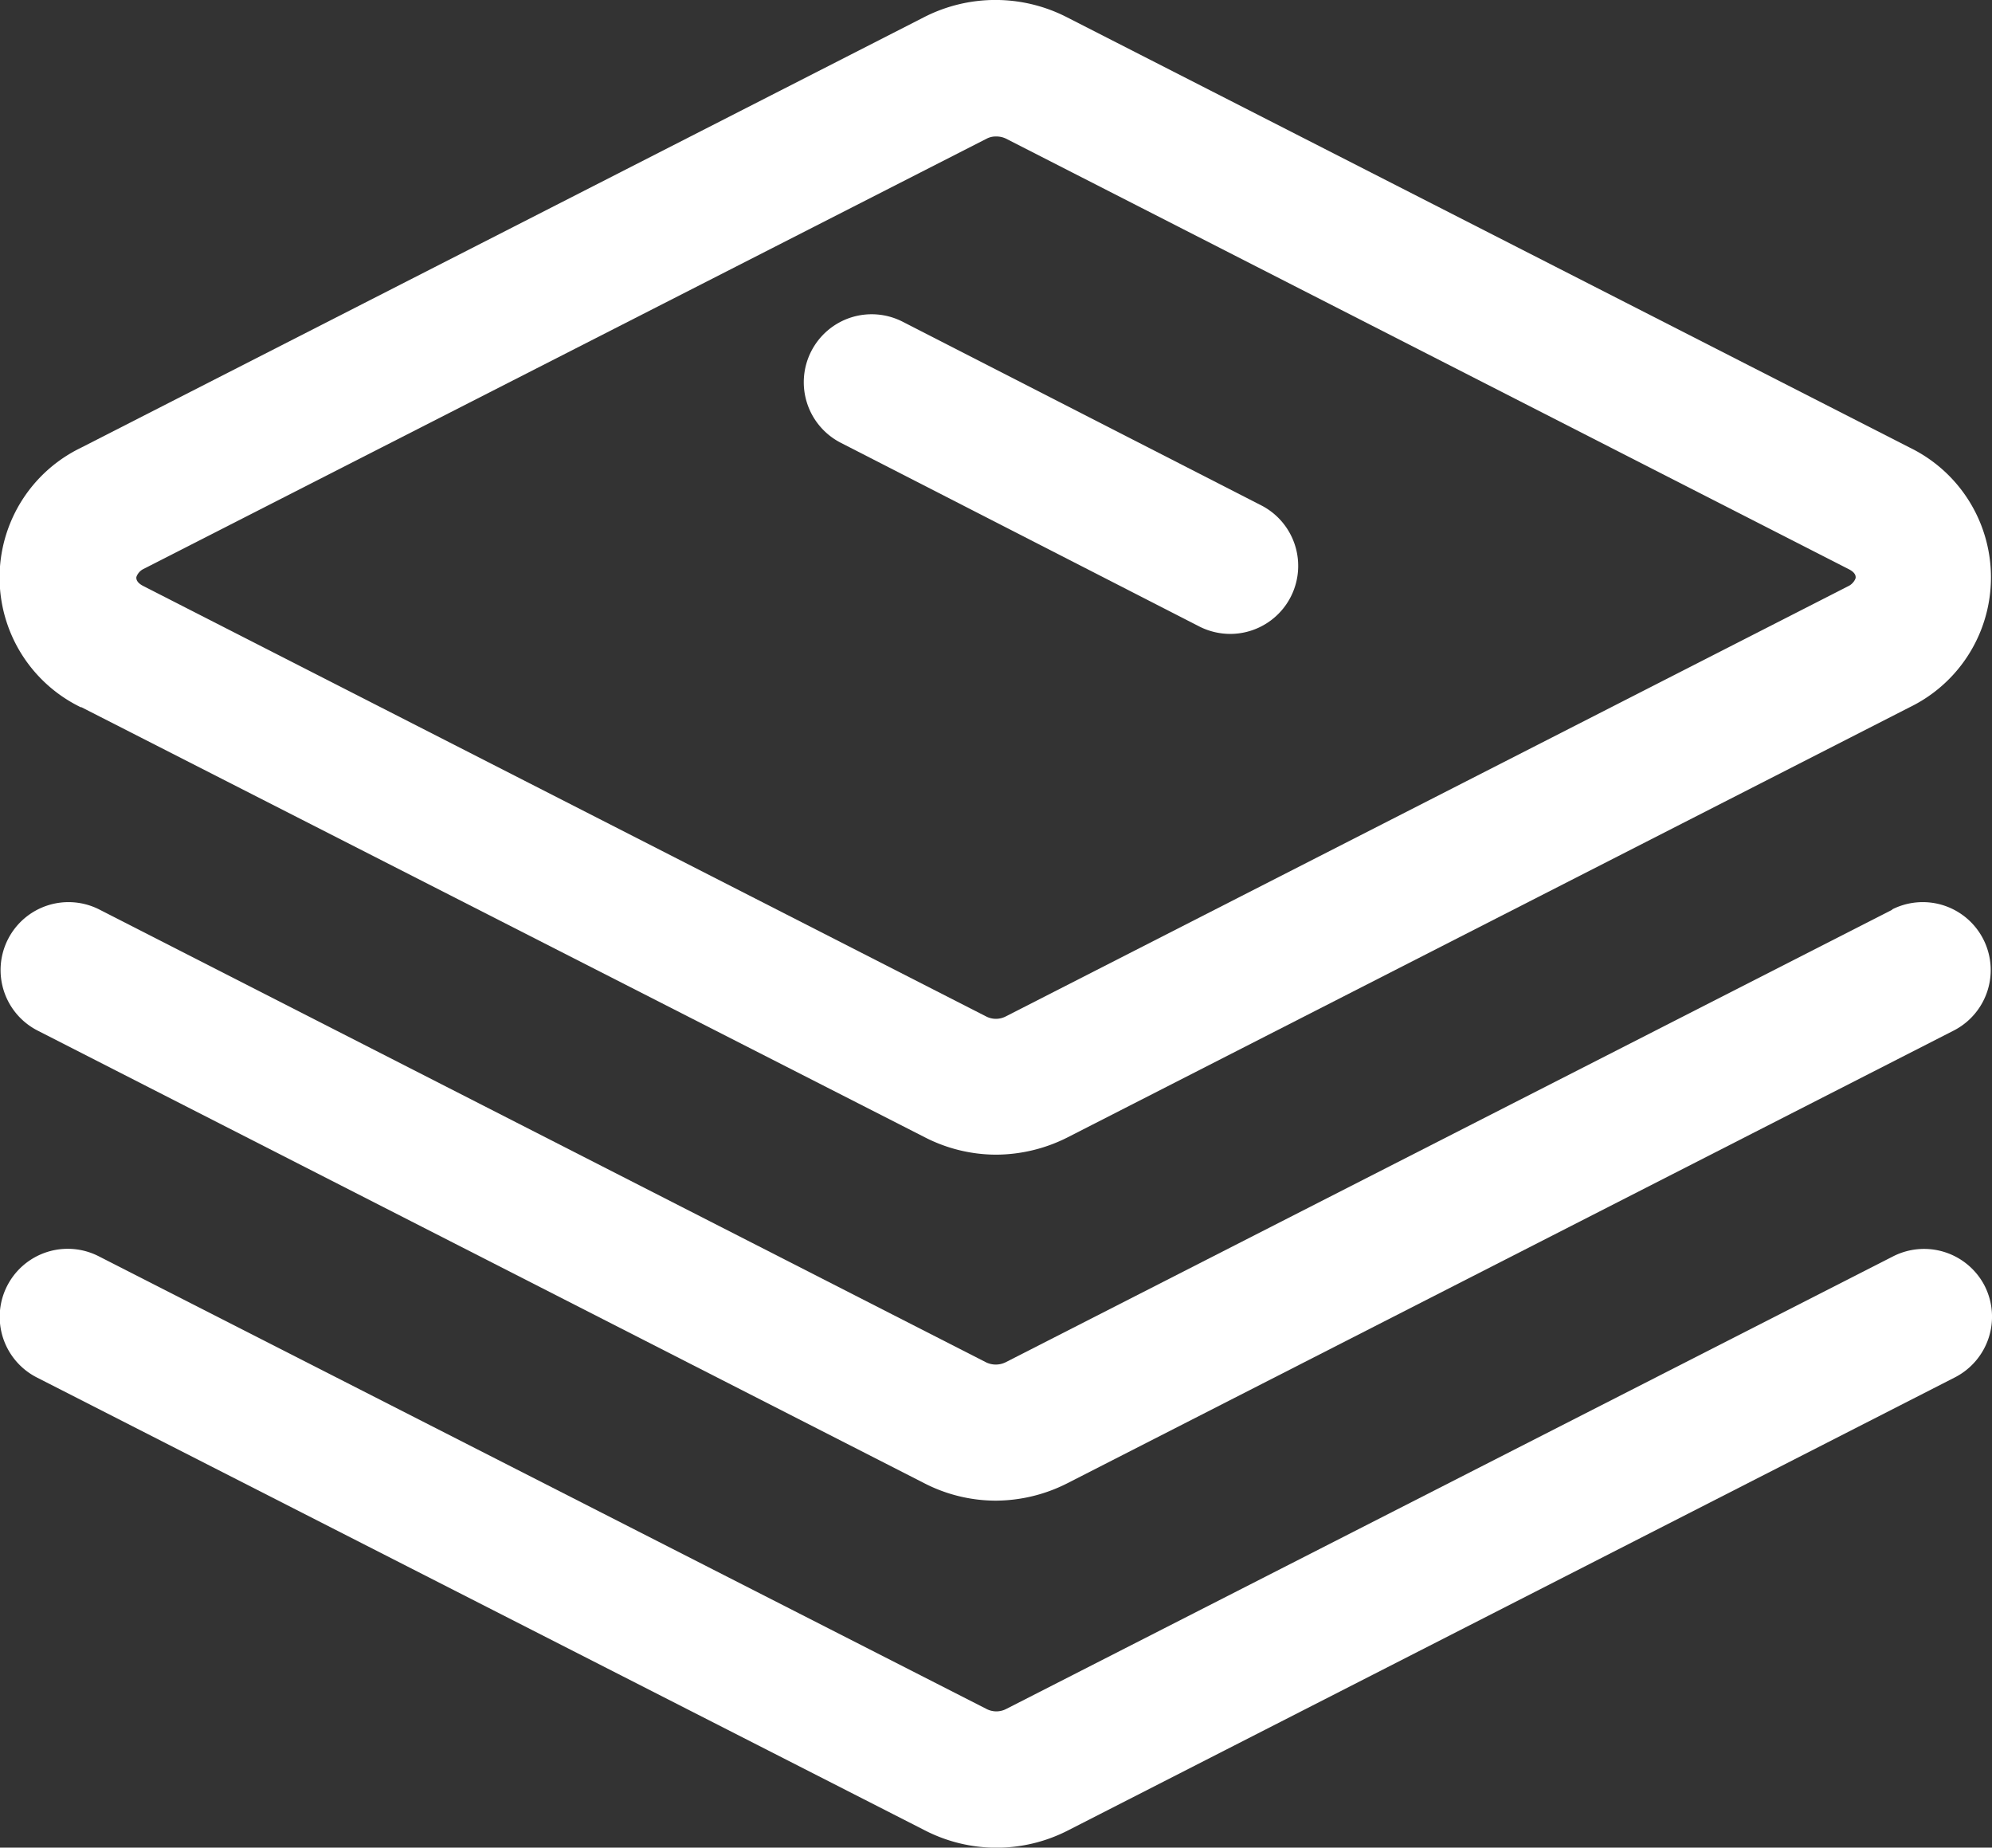 <svg xmlns='http://www.w3.org/2000/svg' width='13.998' height='12.982'><rect width="100%" height="100%" fill="#333333" stroke="none"/><g fill='#fff'><path data-name='Path 45' d='M.572 4.969l5.927 3.022a1.1 1.1 0 00.5.122 1.12 1.12 0 00.5-.12l5.923-3.025a1.014 1.014 0 000-1.822L7.499.122a1.1 1.1 0 00-1.008 0L.567 3.147a1.013 1.013 0 000 1.822zM6.93 7.142L1.006 4.117c-.048-.025-.048-.05-.048-.059s.016-.043.048-.059L6.936.973a.136.136 0 01.063-.014.154.154 0 01.07.015l5.922 3.025c.049.025.049.049.049.059s-.017.043-.049.059L7.067 7.142a.15.15 0 01-.137 0z'/><path data-name='Path 46' d='M13.299 6.391L7.066 9.572a.157.157 0 01-.137 0L.699 6.391a.477.477 0 10-.435.85l6.232 3.181a1.1 1.1 0 00.5.122 1.119 1.119 0 00.5-.12l6.233-3.183a.477.477 0 10-.435-.85z'/><path data-name='Path 47' d='M8.651 4.454a.478.478 0 00.218-.9L6.344 2.261a.478.478 0 00-.365-.03.478.478 0 00-.071.88l2.524 1.293a.481.481 0 00.219.05z'/><path data-name='Path 48' d='M13.946 9.034a.479.479 0 00-.642-.207L7.07 12.008a.15.15 0 01-.137 0L.692 8.826a.478.478 0 00-.432.853l6.238 3.181a1.1 1.1 0 001.009 0l6.232-3.183a.479.479 0 00.207-.643z'/></g></svg>